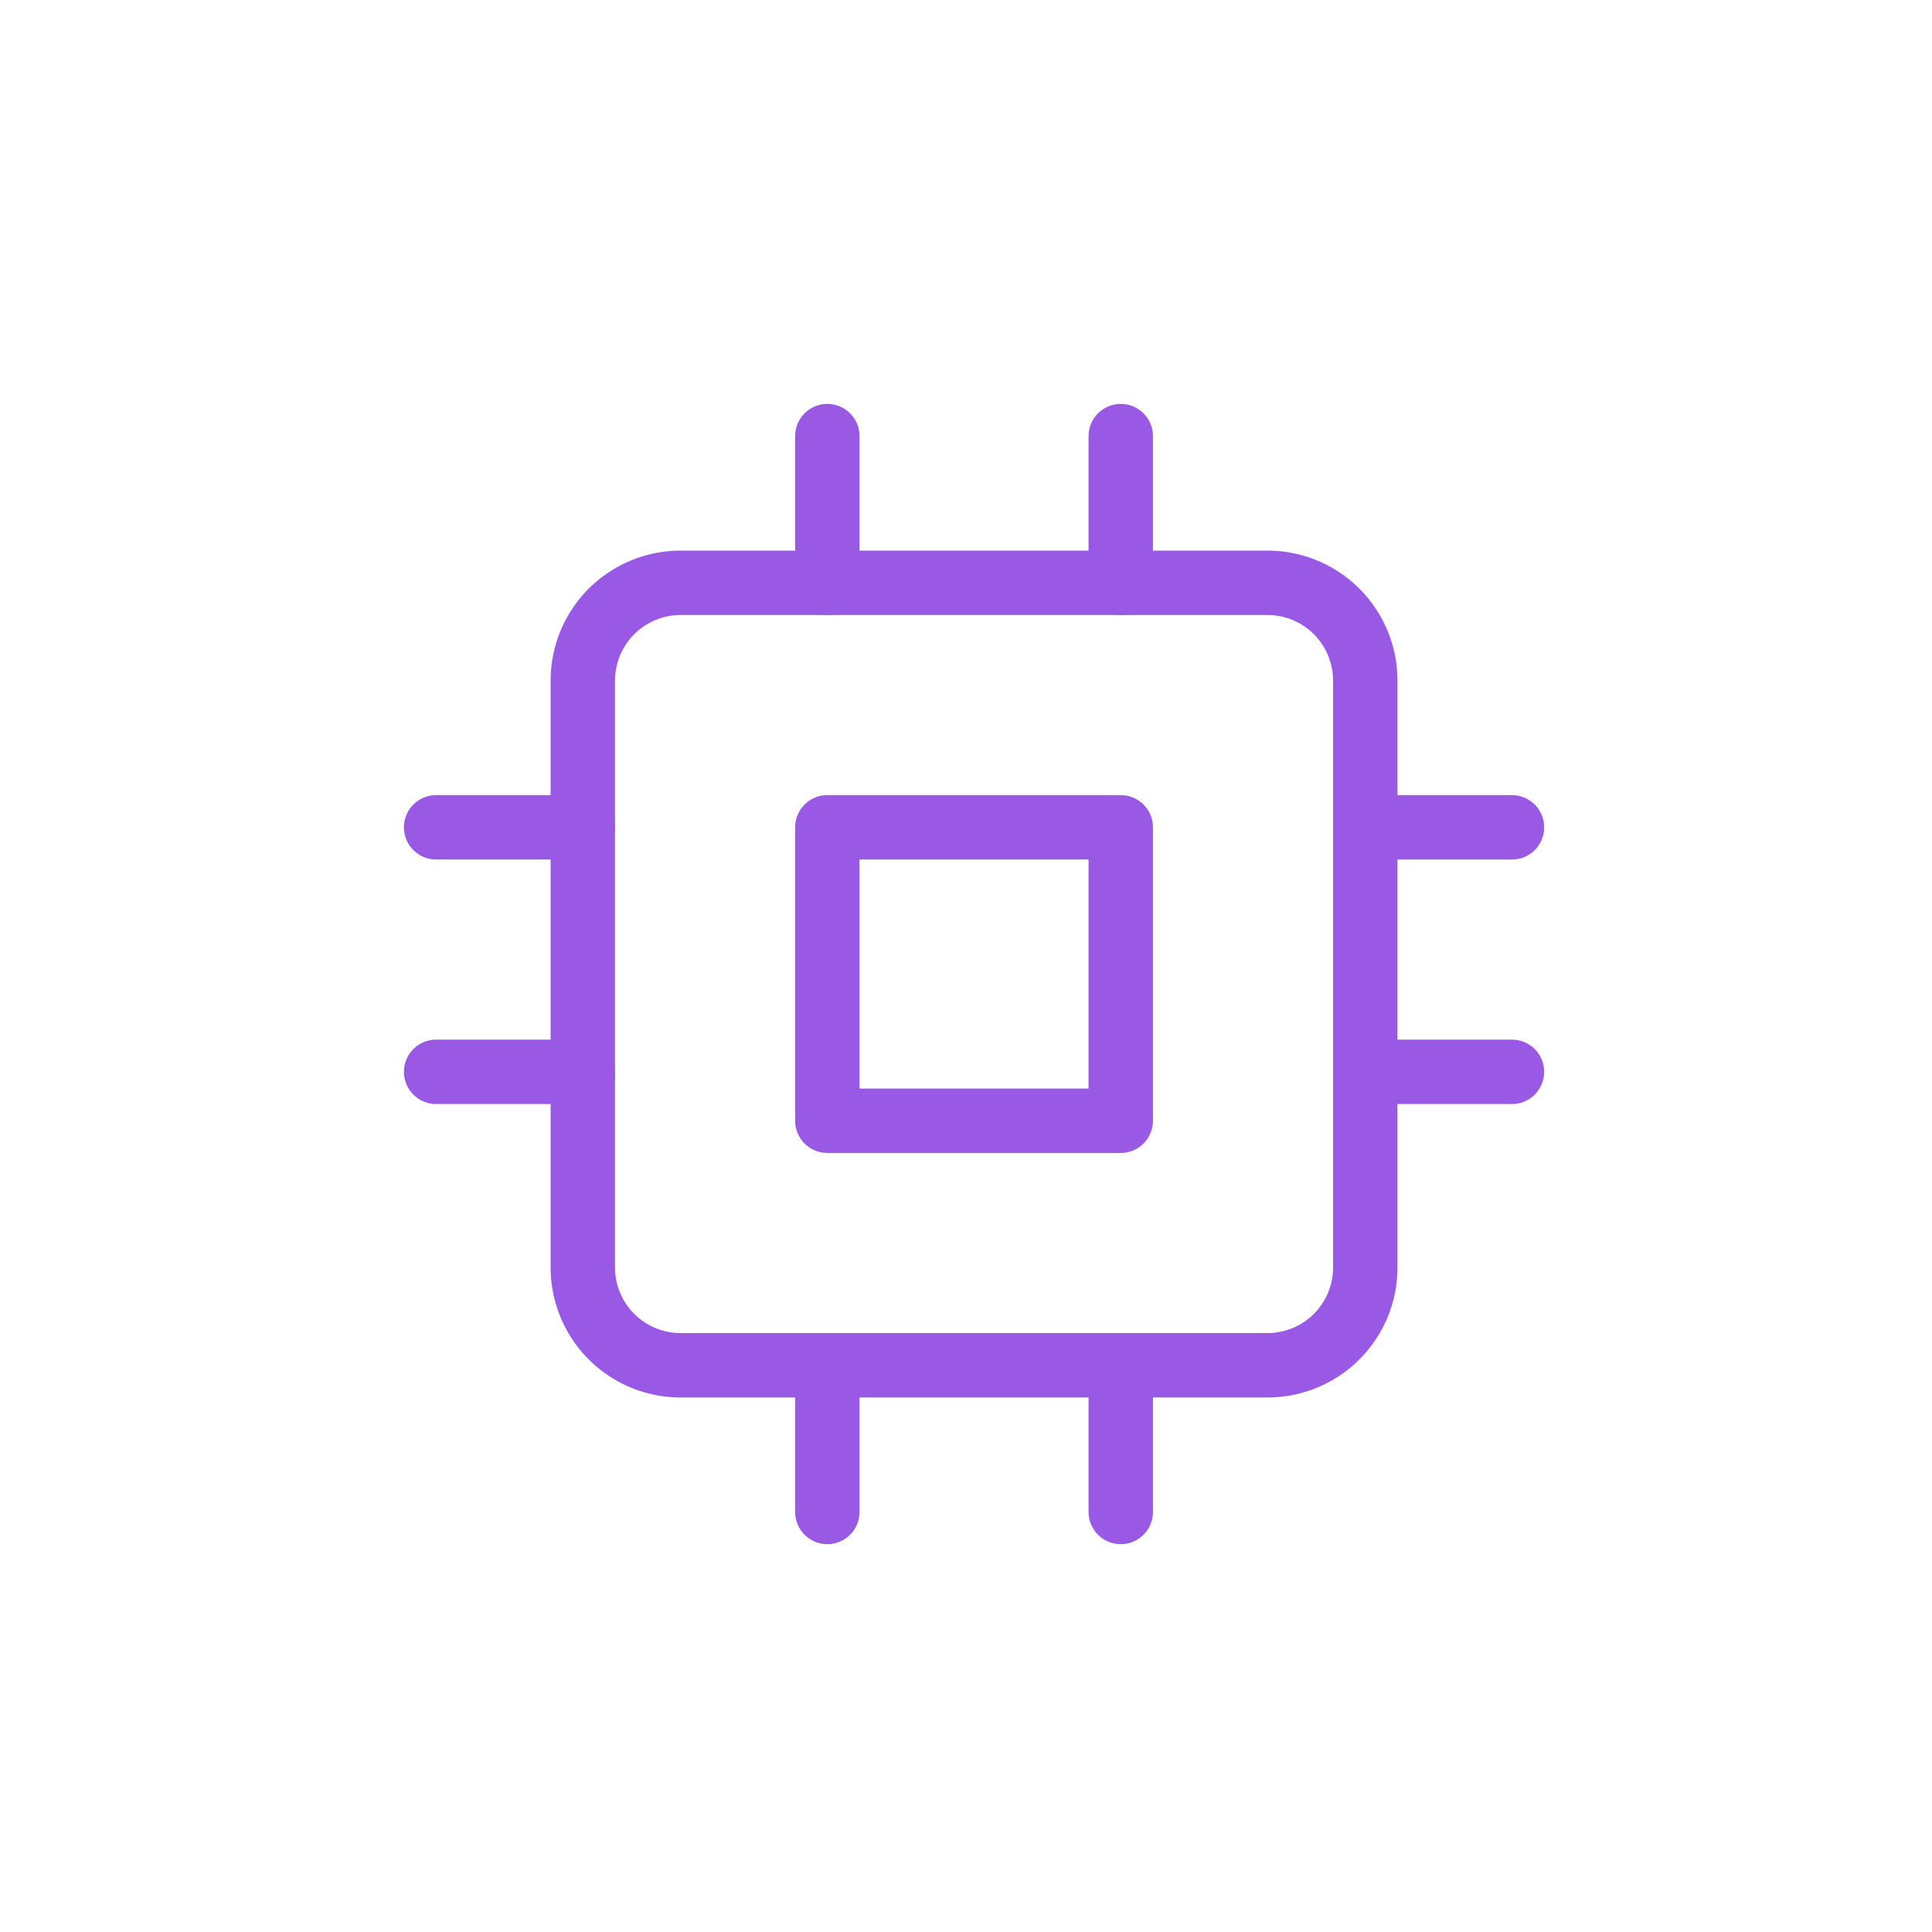 <?xml version="1.0" encoding="UTF-8"?>
<svg xmlns="http://www.w3.org/2000/svg" width="120" height="120" viewBox="0 0 120 120">
  <g id="cozum-4-icn" transform="translate(-1235 -4818)">
    <rect id="Rectangle_360" data-name="Rectangle 360" width="120" height="120" transform="translate(1235 4818)" fill="none"></rect>
    <g id="Group_361" data-name="Group 361" transform="translate(-377.912 -484.912)">
      <path id="Path_1111" data-name="Path 1111" d="M12.075,6H48.524A6.075,6.075,0,0,1,54.6,12.075V48.524A6.075,6.075,0,0,1,48.524,54.6H12.075A6.075,6.075,0,0,1,6,48.524V12.075A6.075,6.075,0,0,1,12.075,6Z" transform="translate(1643.112 5333.112)" fill="none" stroke="#9959e5" stroke-linecap="round" stroke-linejoin="round" stroke-width="4"></path>
      <path id="Path_1112" data-name="Path 1112" d="M13.5,13.5H31.725V31.725H13.5Z" transform="translate(1650.799 5340.799)" fill="none" stroke="#9959e5" stroke-linecap="round" stroke-linejoin="round" stroke-width="4"></path>
      <path id="Path_1113" data-name="Path 1113" d="M13.5,1.5v9.112" transform="translate(1650.799 5328.5)" fill="none" stroke="#9959e5" stroke-linecap="round" stroke-linejoin="round" stroke-width="4"></path>
      <path id="Path_1114" data-name="Path 1114" d="M22.5,1.5v9.112" transform="translate(1660.024 5328.5)" fill="none" stroke="#9959e5" stroke-linecap="round" stroke-linejoin="round" stroke-width="4"></path>
      <path id="Path_1115" data-name="Path 1115" d="M13.5,30v9.112" transform="translate(1650.799 5357.711)" fill="none" stroke="#9959e5" stroke-linecap="round" stroke-linejoin="round" stroke-width="4"></path>
      <path id="Path_1116" data-name="Path 1116" d="M22.5,30v9.112" transform="translate(1660.024 5357.711)" fill="none" stroke="#9959e5" stroke-linecap="round" stroke-linejoin="round" stroke-width="4"></path>
      <path id="Path_1117" data-name="Path 1117" d="M30,13.5h9.112" transform="translate(1667.711 5340.799)" fill="none" stroke="#9959e5" stroke-linecap="round" stroke-linejoin="round" stroke-width="4"></path>
      <path id="Path_1118" data-name="Path 1118" d="M30,21h9.112" transform="translate(1667.711 5348.486)" fill="none" stroke="#9959e5" stroke-linecap="round" stroke-linejoin="round" stroke-width="4"></path>
      <path id="Path_1119" data-name="Path 1119" d="M1.5,13.5h9.112" transform="translate(1638.5 5340.799)" fill="none" stroke="#9959e5" stroke-linecap="round" stroke-linejoin="round" stroke-width="4"></path>
      <path id="Path_1120" data-name="Path 1120" d="M1.5,21h9.112" transform="translate(1638.5 5348.486)" fill="none" stroke="#9959e5" stroke-linecap="round" stroke-linejoin="round" stroke-width="4"></path>
    </g>
  </g>
</svg>
